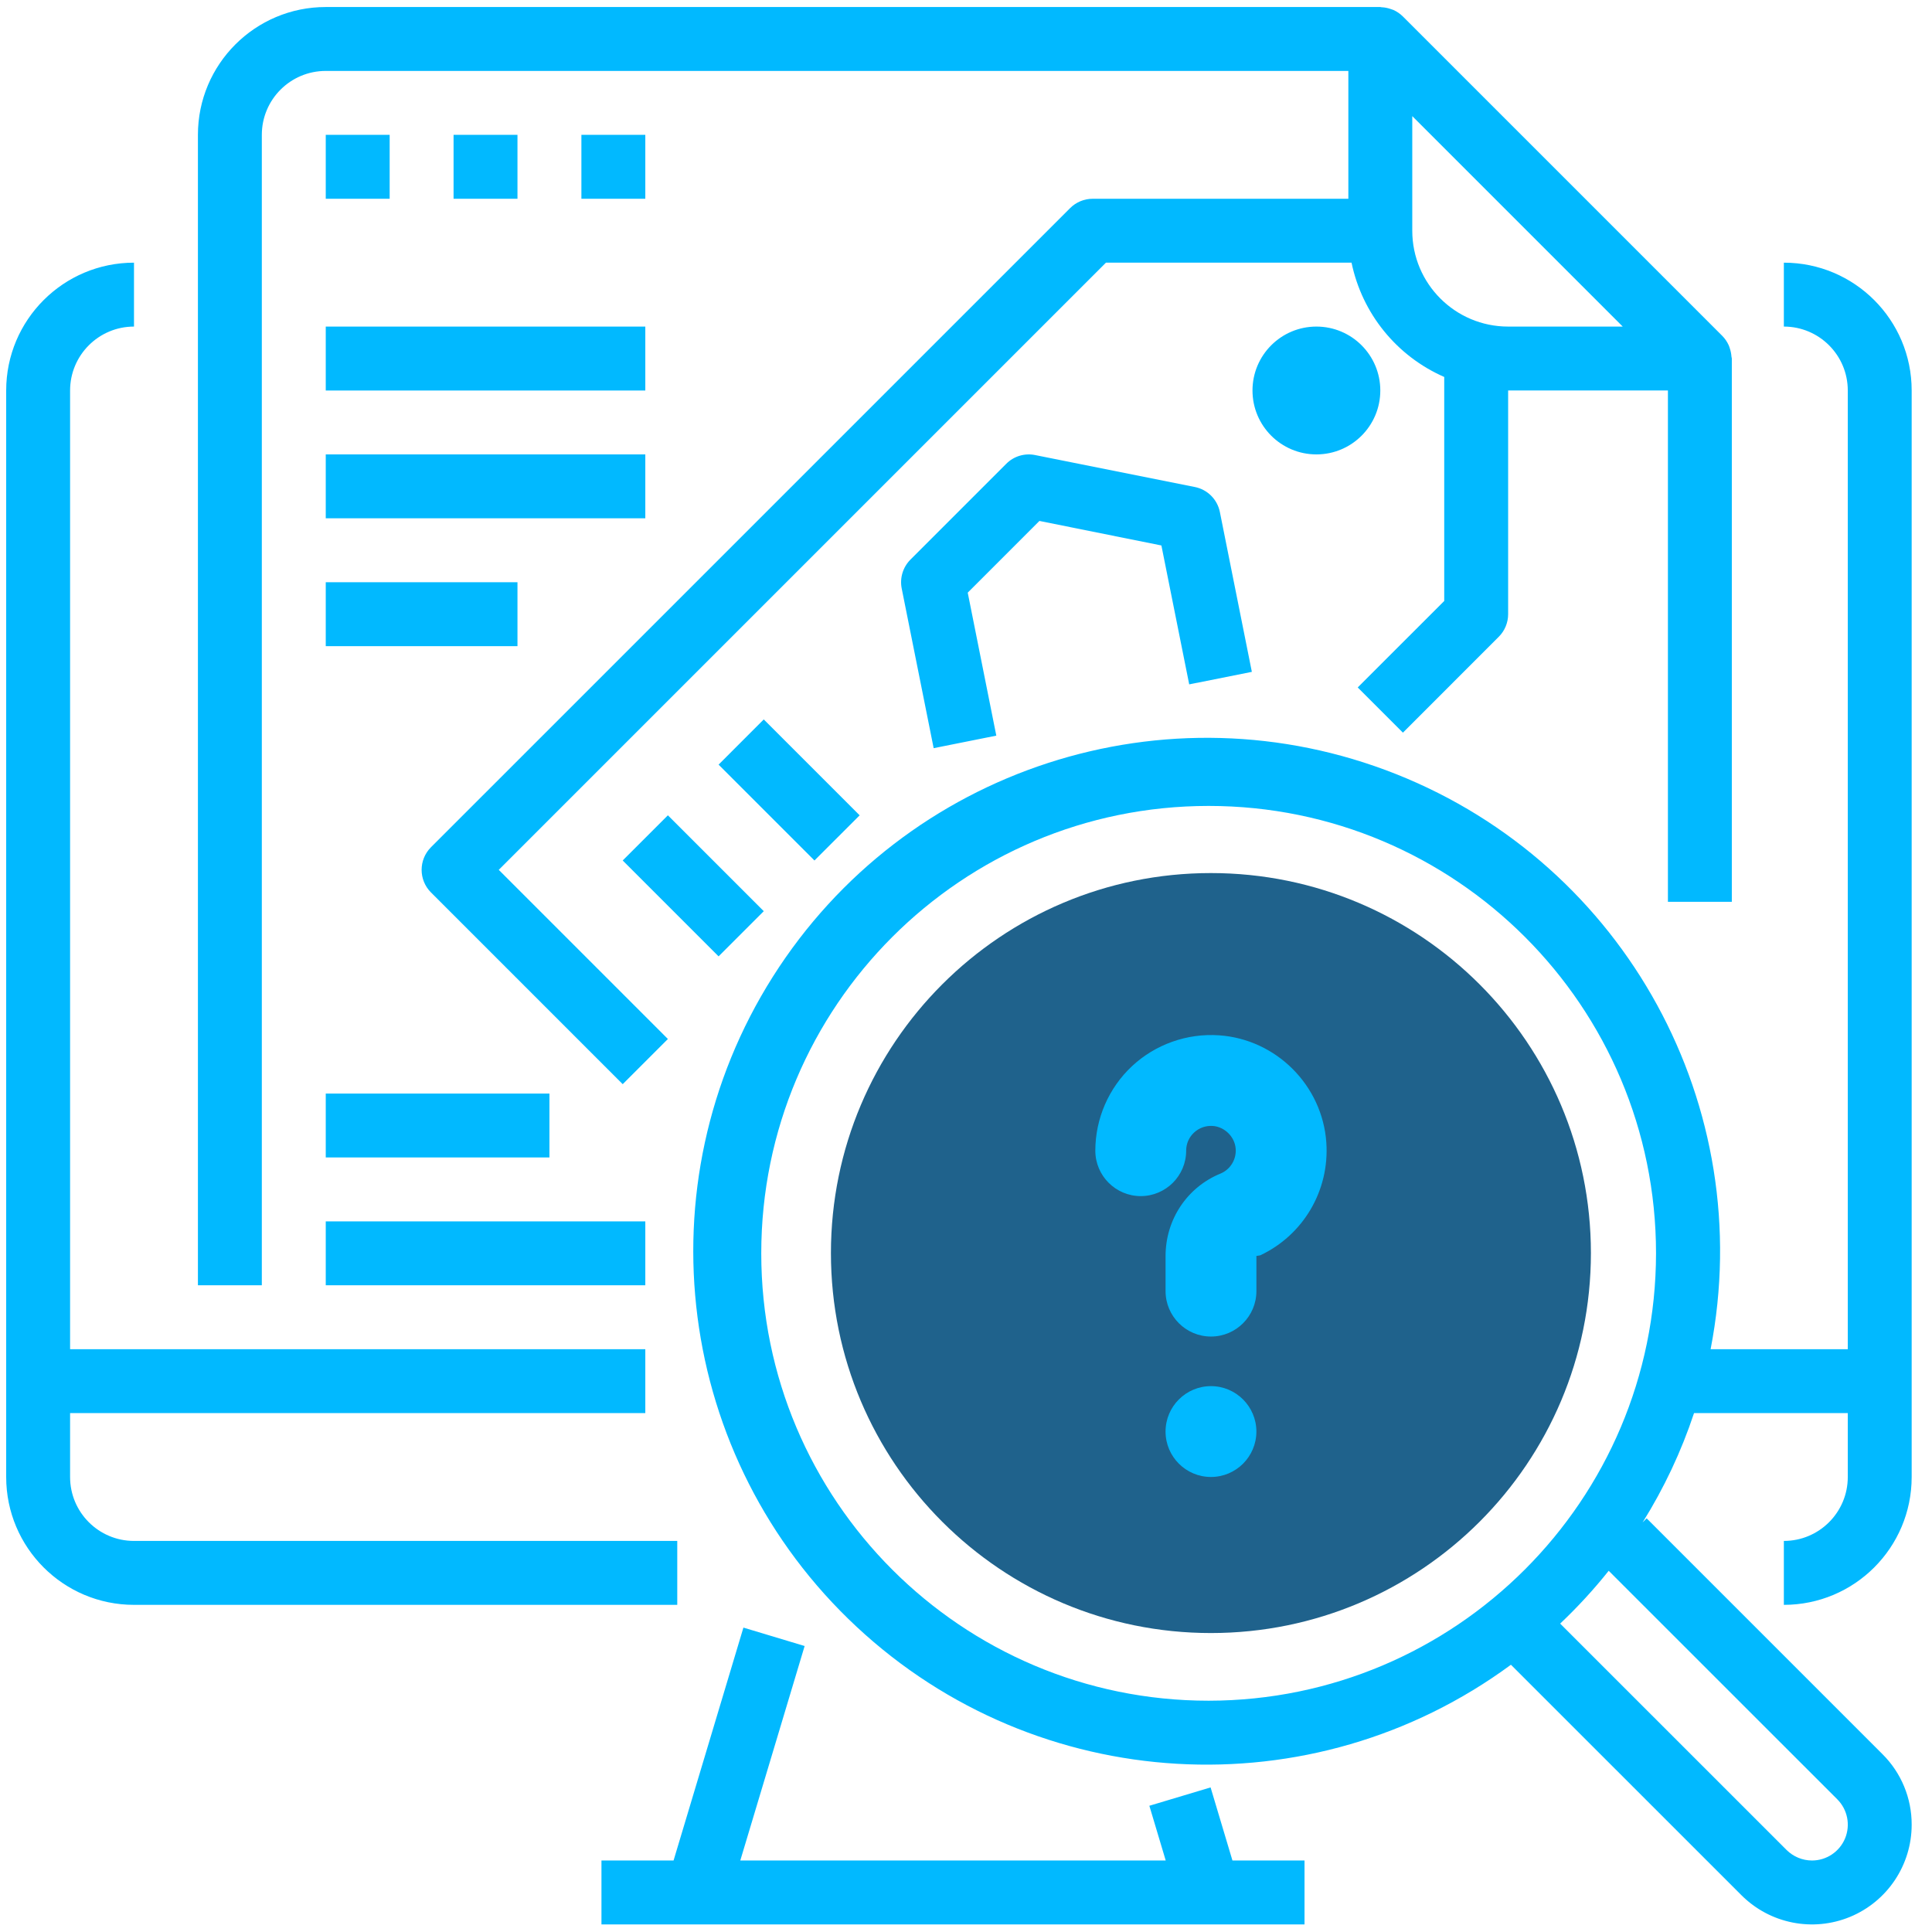 <svg width="115" height="115" viewBox="0 0 115 115" fill="none" xmlns="http://www.w3.org/2000/svg">
<path fill-rule="evenodd" clip-rule="evenodd" d="M72.078 51.968C84.57 51.968 94.697 62.095 94.697 74.587C94.697 87.078 84.57 97.205 72.078 97.205C59.587 97.205 49.46 87.078 49.46 74.587C49.46 62.095 59.587 51.968 72.078 51.968Z" fill="#1F628C"/>
<path d="M44.251 96.881L40.093 110.744L35.801 110.744V114.548H77.65V110.744H73.36L72.059 106.394L68.414 107.486L69.388 110.744H44.065L47.895 97.977L44.251 96.881H44.251ZM7.976 95.527H40.313V91.722H7.976C5.875 91.722 4.172 90.019 4.172 87.918V84.114H38.411V80.309H4.172V23.244C4.172 21.143 5.875 19.439 7.976 19.439V15.635C3.775 15.635 0.368 19.042 0.368 23.244V87.918C0.368 92.12 3.775 95.527 7.976 95.527ZM19.39 72.701H38.411V76.505H19.39V72.701ZM19.39 65.092H32.705V68.896H19.39V65.092ZM19.39 34.657H30.802V38.461H19.39V34.657ZM19.39 27.048H38.411V30.852H19.39V27.048ZM19.39 19.439H38.411V23.244H19.39V19.439ZM69.131 32.469L70.786 40.736L74.515 39.991L72.612 30.48C72.462 29.727 71.874 29.138 71.121 28.988L61.611 27.086C60.989 26.961 60.345 27.155 59.898 27.605L54.191 33.312C53.745 33.761 53.55 34.402 53.672 35.023L55.575 44.534L59.304 43.788L57.603 35.277L61.87 31.008L69.132 32.469L69.131 32.469ZM42.773 45.514L45.462 42.823L51.17 48.531L48.48 51.22L42.773 45.514ZM37.066 51.219L39.756 48.53L45.463 54.237L42.773 56.926L37.066 51.219ZM82.161 23.244C82.161 25.345 80.458 27.048 78.358 27.048C76.256 27.048 74.553 25.345 74.553 23.244C74.553 21.143 76.256 19.439 78.358 19.439C80.458 19.439 82.161 21.143 82.161 23.244ZM34.607 8.026H38.411V11.831H34.607V8.026ZM26.998 8.026H30.802V11.831H26.998V8.026ZM19.39 8.026H23.194V11.831H19.39V8.026ZM15.585 8.026C15.585 5.925 17.288 4.222 19.39 4.222H80.259V11.831H65.042C64.537 11.831 64.053 12.032 63.697 12.388L25.653 50.431C24.911 51.175 24.911 52.378 25.653 53.121L37.066 64.534L39.756 61.845L29.688 51.777L65.83 15.635H80.449C81.078 18.663 83.133 21.198 85.966 22.438V35.772L80.817 40.92L83.507 43.61L89.213 37.903C89.569 37.547 89.77 37.063 89.77 36.559V23.243H99.281V53.678H103.085V21.342C103.085 21.302 103.065 21.265 103.063 21.225C103.052 21.057 103.018 20.891 102.964 20.731C102.943 20.67 102.928 20.613 102.901 20.554C102.808 20.347 102.679 20.158 102.521 19.997L83.499 0.975C83.338 0.816 83.15 0.688 82.945 0.594C82.883 0.57 82.82 0.547 82.755 0.529C82.603 0.477 82.444 0.445 82.283 0.433C82.245 0.442 82.206 0.418 82.162 0.418H19.39C15.187 0.418 11.781 3.824 11.781 8.026V76.505H15.585V8.026ZM96.591 19.439H89.77C86.619 19.439 84.064 16.884 84.064 13.733V6.912L96.591 19.439L96.591 19.439ZM69.378 85.211C69.378 85.957 69.68 86.633 70.17 87.123C70.66 87.612 71.336 87.915 72.081 87.915C72.827 87.915 73.502 87.612 73.992 87.123C74.481 86.633 74.785 85.957 74.785 85.211C74.785 84.466 74.481 83.79 73.992 83.301C73.502 82.811 72.827 82.508 72.081 82.508C71.335 82.508 70.659 82.811 70.17 83.301C69.68 83.79 69.378 84.466 69.378 85.211ZM104.28 80.309H101.822C104.626 65.882 96.764 51.503 83.105 46.079C69.446 40.654 53.861 45.72 46.002 58.139C38.144 70.558 40.239 86.812 50.989 96.833C61.74 106.854 78.101 107.803 89.937 99.092L103.657 112.81C105.355 114.508 107.908 115.016 110.127 114.098C112.345 113.178 113.79 111.014 113.79 108.612C113.795 107.037 113.17 105.525 112.052 104.414L98.016 90.378L97.773 90.621C99.049 88.581 100.077 86.397 100.835 84.114H109.987V87.918C109.987 90.019 108.283 91.722 106.182 91.722V95.527C110.385 95.527 113.79 92.12 113.79 87.918V23.244C113.79 19.042 110.385 15.635 106.182 15.635V19.439C108.283 19.439 109.987 21.143 109.987 23.244V80.309H104.28ZM109.363 107.103C109.974 107.714 110.155 108.631 109.826 109.428C109.495 110.225 108.717 110.745 107.854 110.744C107.289 110.742 106.748 110.518 106.346 110.12L92.867 96.643C93.902 95.664 94.868 94.613 95.756 93.499L109.364 107.103H109.363ZM71.943 101.233C57.235 101.233 45.313 89.31 45.313 74.603C45.313 59.895 57.236 47.972 71.943 47.972C86.65 47.972 98.573 59.895 98.573 74.603C98.558 89.304 86.643 101.217 71.943 101.233ZM75.017 74.72C76.293 74.12 77.322 73.159 78.009 71.995C78.701 70.822 79.046 69.441 78.948 68.01C78.831 66.309 78.086 64.772 76.944 63.63C75.803 62.489 74.266 61.743 72.565 61.626C71.613 61.56 70.666 61.694 69.782 62.007C68.899 62.32 68.079 62.812 67.384 63.46C66.689 64.108 66.142 64.892 65.769 65.75C65.397 66.607 65.198 67.541 65.198 68.493C65.198 69.238 65.501 69.914 65.99 70.404C66.48 70.893 67.156 71.197 67.901 71.197C68.647 71.197 69.322 70.893 69.813 70.404C70.302 69.914 70.605 69.238 70.605 68.493C70.605 68.286 70.646 68.088 70.726 67.903C70.806 67.721 70.923 67.555 71.075 67.414C71.226 67.273 71.401 67.169 71.591 67.101C71.781 67.035 71.983 67.007 72.189 67.021H72.191C72.545 67.045 72.874 67.21 73.12 67.455C73.365 67.7 73.529 68.029 73.553 68.384C73.576 68.702 73.495 69.011 73.335 69.27C73.175 69.529 72.936 69.738 72.641 69.859C71.65 70.266 70.835 70.95 70.267 71.803C69.699 72.656 69.379 73.679 69.379 74.763V76.852C69.379 77.598 69.682 78.274 70.171 78.763C70.661 79.253 71.337 79.556 72.082 79.556C72.827 79.556 73.503 79.253 73.993 78.763C74.482 78.274 74.786 77.598 74.786 76.852V74.76L75.019 74.721L75.017 74.72Z" fill="#01B9FF"/>
</svg>
